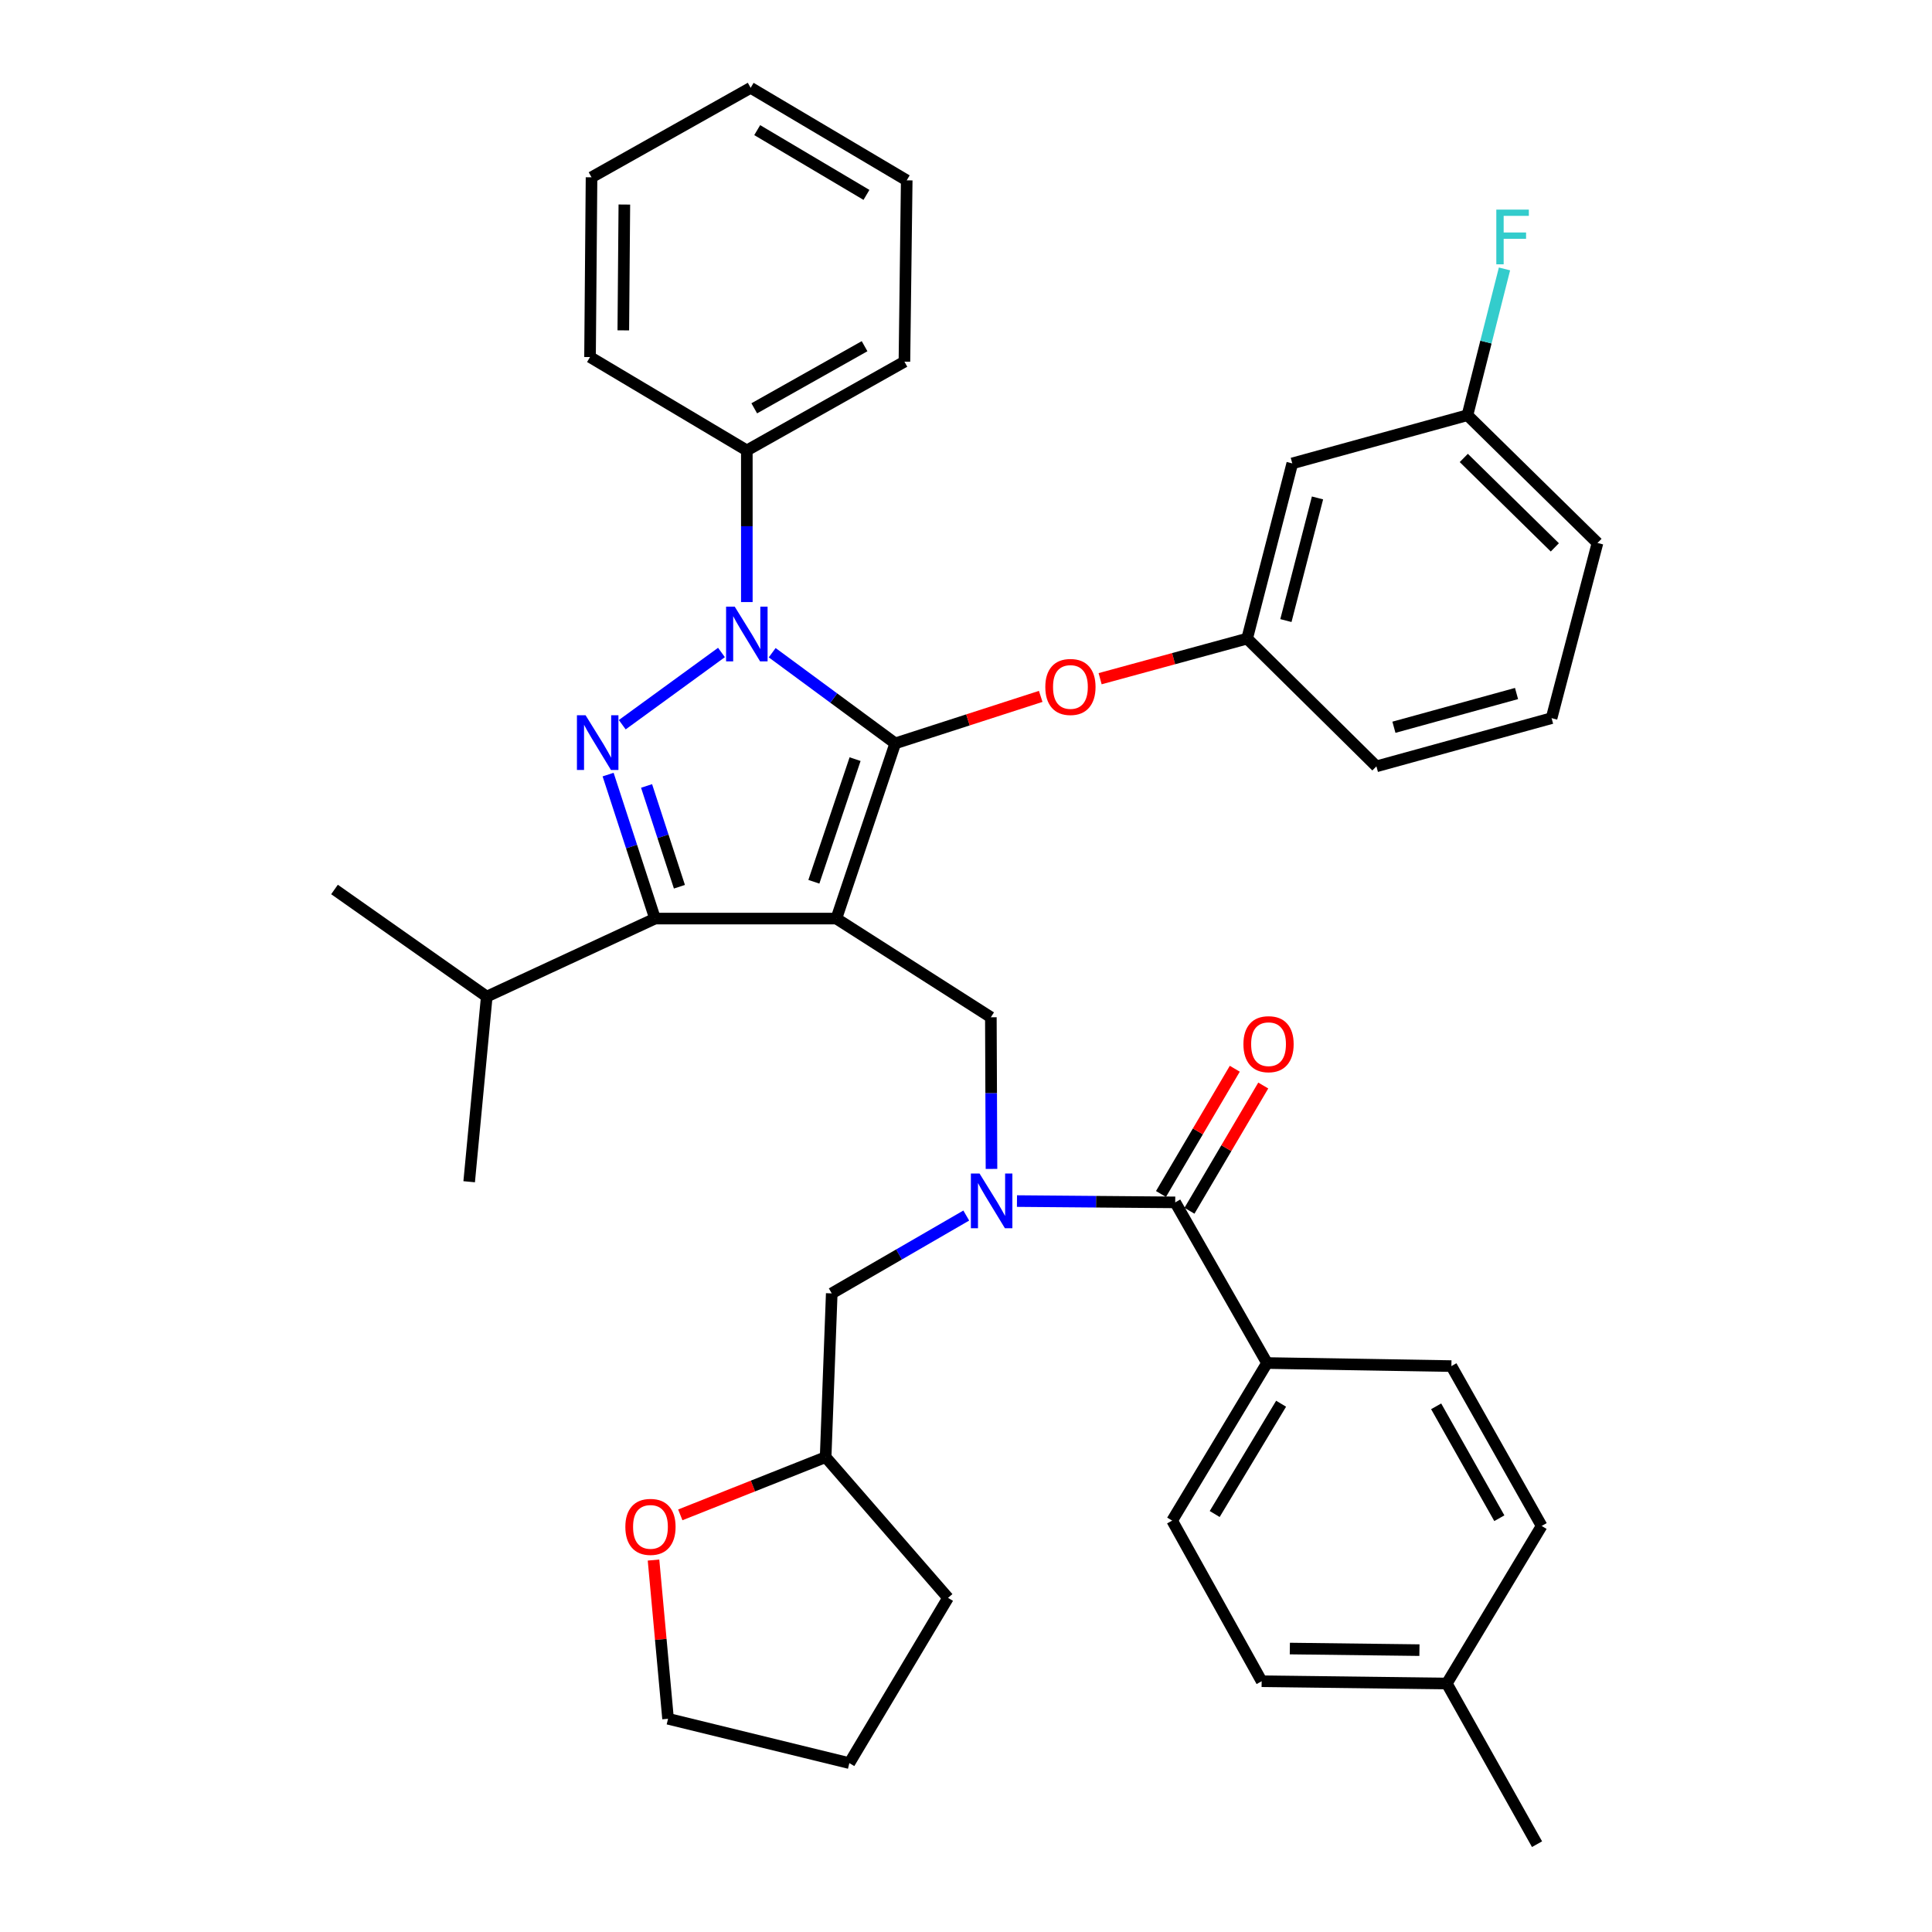 <?xml version='1.0' encoding='iso-8859-1'?>
<svg version='1.1' baseProfile='full'
              xmlns='http://www.w3.org/2000/svg'
                      xmlns:rdkit='http://www.rdkit.org/xml'
                      xmlns:xlink='http://www.w3.org/1999/xlink'
                  xml:space='preserve'
width='1000px' height='1000px' viewBox='0 0 1000 1000'>
<!-- END OF HEADER -->
<rect style='opacity:1.0;fill:#FFFFFF;stroke:none' width='1000' height='1000' x='0' y='0'> </rect>
<path class='bond-0' d='M 432.893,475.455 L 463.377,384.772' style='fill:none;fill-rule:evenodd;stroke:#000000;stroke-width:6px;stroke-linecap:butt;stroke-linejoin:miter;stroke-opacity:1' />
<path class='bond-0' d='M 421.253,456.402 L 442.591,392.924' style='fill:none;fill-rule:evenodd;stroke:#000000;stroke-width:6px;stroke-linecap:butt;stroke-linejoin:miter;stroke-opacity:1' />
<path class='bond-3' d='M 432.893,475.455 L 339.046,475.455' style='fill:none;fill-rule:evenodd;stroke:#000000;stroke-width:6px;stroke-linecap:butt;stroke-linejoin:miter;stroke-opacity:1' />
<path class='bond-5' d='M 432.893,475.455 L 512.866,526.531' style='fill:none;fill-rule:evenodd;stroke:#000000;stroke-width:6px;stroke-linecap:butt;stroke-linejoin:miter;stroke-opacity:1' />
<path class='bond-1' d='M 463.377,384.772 L 431.531,361.305' style='fill:none;fill-rule:evenodd;stroke:#000000;stroke-width:6px;stroke-linecap:butt;stroke-linejoin:miter;stroke-opacity:1' />
<path class='bond-1' d='M 431.531,361.305 L 399.684,337.837' style='fill:none;fill-rule:evenodd;stroke:#0000FF;stroke-width:6px;stroke-linecap:butt;stroke-linejoin:miter;stroke-opacity:1' />
<path class='bond-7' d='M 463.377,384.772 L 501.023,372.613' style='fill:none;fill-rule:evenodd;stroke:#000000;stroke-width:6px;stroke-linecap:butt;stroke-linejoin:miter;stroke-opacity:1' />
<path class='bond-7' d='M 501.023,372.613 L 538.668,360.453' style='fill:none;fill-rule:evenodd;stroke:#FF0000;stroke-width:6px;stroke-linecap:butt;stroke-linejoin:miter;stroke-opacity:1' />
<path class='bond-8' d='M 386.558,311.63 L 386.558,272.385' style='fill:none;fill-rule:evenodd;stroke:#0000FF;stroke-width:6px;stroke-linecap:butt;stroke-linejoin:miter;stroke-opacity:1' />
<path class='bond-8' d='M 386.558,272.385 L 386.558,233.14' style='fill:none;fill-rule:evenodd;stroke:#000000;stroke-width:6px;stroke-linecap:butt;stroke-linejoin:miter;stroke-opacity:1' />
<path class='bond-38' d='M 373.431,337.723 L 322.081,375.111' style='fill:none;fill-rule:evenodd;stroke:#0000FF;stroke-width:6px;stroke-linecap:butt;stroke-linejoin:miter;stroke-opacity:1' />
<path class='bond-2' d='M 314.755,400.928 L 326.9,438.191' style='fill:none;fill-rule:evenodd;stroke:#0000FF;stroke-width:6px;stroke-linecap:butt;stroke-linejoin:miter;stroke-opacity:1' />
<path class='bond-2' d='M 326.9,438.191 L 339.046,475.455' style='fill:none;fill-rule:evenodd;stroke:#000000;stroke-width:6px;stroke-linecap:butt;stroke-linejoin:miter;stroke-opacity:1' />
<path class='bond-2' d='M 334.662,406.806 L 343.163,432.891' style='fill:none;fill-rule:evenodd;stroke:#0000FF;stroke-width:6px;stroke-linecap:butt;stroke-linejoin:miter;stroke-opacity:1' />
<path class='bond-2' d='M 343.163,432.891 L 351.665,458.975' style='fill:none;fill-rule:evenodd;stroke:#000000;stroke-width:6px;stroke-linecap:butt;stroke-linejoin:miter;stroke-opacity:1' />
<path class='bond-14' d='M 339.046,475.455 L 251.945,515.841' style='fill:none;fill-rule:evenodd;stroke:#000000;stroke-width:6px;stroke-linecap:butt;stroke-linejoin:miter;stroke-opacity:1' />
<path class='bond-4' d='M 513.196,605.03 L 513.031,565.781' style='fill:none;fill-rule:evenodd;stroke:#0000FF;stroke-width:6px;stroke-linecap:butt;stroke-linejoin:miter;stroke-opacity:1' />
<path class='bond-4' d='M 513.031,565.781 L 512.866,526.531' style='fill:none;fill-rule:evenodd;stroke:#000000;stroke-width:6px;stroke-linecap:butt;stroke-linejoin:miter;stroke-opacity:1' />
<path class='bond-6' d='M 526.381,621.674 L 567.336,622.01' style='fill:none;fill-rule:evenodd;stroke:#0000FF;stroke-width:6px;stroke-linecap:butt;stroke-linejoin:miter;stroke-opacity:1' />
<path class='bond-6' d='M 567.336,622.01 L 608.291,622.345' style='fill:none;fill-rule:evenodd;stroke:#000000;stroke-width:6px;stroke-linecap:butt;stroke-linejoin:miter;stroke-opacity:1' />
<path class='bond-10' d='M 500.135,629.165 L 465.321,649.312' style='fill:none;fill-rule:evenodd;stroke:#0000FF;stroke-width:6px;stroke-linecap:butt;stroke-linejoin:miter;stroke-opacity:1' />
<path class='bond-10' d='M 465.321,649.312 L 430.508,669.459' style='fill:none;fill-rule:evenodd;stroke:#000000;stroke-width:6px;stroke-linecap:butt;stroke-linejoin:miter;stroke-opacity:1' />
<path class='bond-9' d='M 608.291,622.345 L 655.813,705.502' style='fill:none;fill-rule:evenodd;stroke:#000000;stroke-width:6px;stroke-linecap:butt;stroke-linejoin:miter;stroke-opacity:1' />
<path class='bond-11' d='M 615.659,626.688 L 634.76,594.277' style='fill:none;fill-rule:evenodd;stroke:#000000;stroke-width:6px;stroke-linecap:butt;stroke-linejoin:miter;stroke-opacity:1' />
<path class='bond-11' d='M 634.76,594.277 L 653.86,561.866' style='fill:none;fill-rule:evenodd;stroke:#FF0000;stroke-width:6px;stroke-linecap:butt;stroke-linejoin:miter;stroke-opacity:1' />
<path class='bond-11' d='M 600.923,618.003 L 620.024,585.593' style='fill:none;fill-rule:evenodd;stroke:#000000;stroke-width:6px;stroke-linecap:butt;stroke-linejoin:miter;stroke-opacity:1' />
<path class='bond-11' d='M 620.024,585.593 L 639.125,553.182' style='fill:none;fill-rule:evenodd;stroke:#FF0000;stroke-width:6px;stroke-linecap:butt;stroke-linejoin:miter;stroke-opacity:1' />
<path class='bond-12' d='M 569.421,351.293 L 607.467,340.917' style='fill:none;fill-rule:evenodd;stroke:#FF0000;stroke-width:6px;stroke-linecap:butt;stroke-linejoin:miter;stroke-opacity:1' />
<path class='bond-12' d='M 607.467,340.917 L 645.513,330.541' style='fill:none;fill-rule:evenodd;stroke:#000000;stroke-width:6px;stroke-linecap:butt;stroke-linejoin:miter;stroke-opacity:1' />
<path class='bond-27' d='M 386.558,233.14 L 468.128,187.204' style='fill:none;fill-rule:evenodd;stroke:#000000;stroke-width:6px;stroke-linecap:butt;stroke-linejoin:miter;stroke-opacity:1' />
<path class='bond-27' d='M 390.401,211.345 L 447.5,179.191' style='fill:none;fill-rule:evenodd;stroke:#000000;stroke-width:6px;stroke-linecap:butt;stroke-linejoin:miter;stroke-opacity:1' />
<path class='bond-28' d='M 386.558,233.14 L 305.397,184.81' style='fill:none;fill-rule:evenodd;stroke:#000000;stroke-width:6px;stroke-linecap:butt;stroke-linejoin:miter;stroke-opacity:1' />
<path class='bond-16' d='M 655.813,705.502 L 606.704,787.063' style='fill:none;fill-rule:evenodd;stroke:#000000;stroke-width:6px;stroke-linecap:butt;stroke-linejoin:miter;stroke-opacity:1' />
<path class='bond-16' d='M 663.1,726.56 L 628.724,783.652' style='fill:none;fill-rule:evenodd;stroke:#000000;stroke-width:6px;stroke-linecap:butt;stroke-linejoin:miter;stroke-opacity:1' />
<path class='bond-17' d='M 655.813,705.502 L 751.238,707.089' style='fill:none;fill-rule:evenodd;stroke:#000000;stroke-width:6px;stroke-linecap:butt;stroke-linejoin:miter;stroke-opacity:1' />
<path class='bond-19' d='M 430.508,669.459 L 427.343,754.203' style='fill:none;fill-rule:evenodd;stroke:#000000;stroke-width:6px;stroke-linecap:butt;stroke-linejoin:miter;stroke-opacity:1' />
<path class='bond-13' d='M 645.513,330.541 L 668.879,239.858' style='fill:none;fill-rule:evenodd;stroke:#000000;stroke-width:6px;stroke-linecap:butt;stroke-linejoin:miter;stroke-opacity:1' />
<path class='bond-13' d='M 665.581,321.206 L 681.938,257.728' style='fill:none;fill-rule:evenodd;stroke:#000000;stroke-width:6px;stroke-linecap:butt;stroke-linejoin:miter;stroke-opacity:1' />
<path class='bond-25' d='M 645.513,330.541 L 712.43,396.66' style='fill:none;fill-rule:evenodd;stroke:#000000;stroke-width:6px;stroke-linecap:butt;stroke-linejoin:miter;stroke-opacity:1' />
<path class='bond-18' d='M 668.879,239.858 L 759.543,214.914' style='fill:none;fill-rule:evenodd;stroke:#000000;stroke-width:6px;stroke-linecap:butt;stroke-linejoin:miter;stroke-opacity:1' />
<path class='bond-30' d='M 251.945,515.841 L 173.14,460.393' style='fill:none;fill-rule:evenodd;stroke:#000000;stroke-width:6px;stroke-linecap:butt;stroke-linejoin:miter;stroke-opacity:1' />
<path class='bond-31' d='M 251.945,515.841 L 242.842,611.665' style='fill:none;fill-rule:evenodd;stroke:#000000;stroke-width:6px;stroke-linecap:butt;stroke-linejoin:miter;stroke-opacity:1' />
<path class='bond-15' d='M 352.118,784.093 L 389.731,769.148' style='fill:none;fill-rule:evenodd;stroke:#FF0000;stroke-width:6px;stroke-linecap:butt;stroke-linejoin:miter;stroke-opacity:1' />
<path class='bond-15' d='M 389.731,769.148 L 427.343,754.203' style='fill:none;fill-rule:evenodd;stroke:#000000;stroke-width:6px;stroke-linecap:butt;stroke-linejoin:miter;stroke-opacity:1' />
<path class='bond-26' d='M 338.26,807.483 L 342.021,848.558' style='fill:none;fill-rule:evenodd;stroke:#FF0000;stroke-width:6px;stroke-linecap:butt;stroke-linejoin:miter;stroke-opacity:1' />
<path class='bond-26' d='M 342.021,848.558 L 345.783,889.633' style='fill:none;fill-rule:evenodd;stroke:#000000;stroke-width:6px;stroke-linecap:butt;stroke-linejoin:miter;stroke-opacity:1' />
<path class='bond-20' d='M 606.704,787.063 L 653.029,870.21' style='fill:none;fill-rule:evenodd;stroke:#000000;stroke-width:6px;stroke-linecap:butt;stroke-linejoin:miter;stroke-opacity:1' />
<path class='bond-21' d='M 751.238,707.089 L 797.953,789.828' style='fill:none;fill-rule:evenodd;stroke:#000000;stroke-width:6px;stroke-linecap:butt;stroke-linejoin:miter;stroke-opacity:1' />
<path class='bond-21' d='M 743.351,727.91 L 776.051,785.827' style='fill:none;fill-rule:evenodd;stroke:#000000;stroke-width:6px;stroke-linecap:butt;stroke-linejoin:miter;stroke-opacity:1' />
<path class='bond-23' d='M 759.543,214.914 L 769.132,177.053' style='fill:none;fill-rule:evenodd;stroke:#000000;stroke-width:6px;stroke-linecap:butt;stroke-linejoin:miter;stroke-opacity:1' />
<path class='bond-23' d='M 769.132,177.053 L 778.721,139.193' style='fill:none;fill-rule:evenodd;stroke:#33CCCC;stroke-width:6px;stroke-linecap:butt;stroke-linejoin:miter;stroke-opacity:1' />
<path class='bond-29' d='M 759.543,214.914 L 826.86,281.033' style='fill:none;fill-rule:evenodd;stroke:#000000;stroke-width:6px;stroke-linecap:butt;stroke-linejoin:miter;stroke-opacity:1' />
<path class='bond-29' d='M 757.655,237.034 L 804.776,283.318' style='fill:none;fill-rule:evenodd;stroke:#000000;stroke-width:6px;stroke-linecap:butt;stroke-linejoin:miter;stroke-opacity:1' />
<path class='bond-33' d='M 427.343,754.203 L 490.697,827.059' style='fill:none;fill-rule:evenodd;stroke:#000000;stroke-width:6px;stroke-linecap:butt;stroke-linejoin:miter;stroke-opacity:1' />
<path class='bond-22' d='M 653.029,870.21 L 748.863,871.389' style='fill:none;fill-rule:evenodd;stroke:#000000;stroke-width:6px;stroke-linecap:butt;stroke-linejoin:miter;stroke-opacity:1' />
<path class='bond-22' d='M 667.615,853.284 L 734.698,854.108' style='fill:none;fill-rule:evenodd;stroke:#000000;stroke-width:6px;stroke-linecap:butt;stroke-linejoin:miter;stroke-opacity:1' />
<path class='bond-42' d='M 797.953,789.828 L 748.863,871.389' style='fill:none;fill-rule:evenodd;stroke:#000000;stroke-width:6px;stroke-linecap:butt;stroke-linejoin:miter;stroke-opacity:1' />
<path class='bond-32' d='M 748.863,871.389 L 795.568,954.545' style='fill:none;fill-rule:evenodd;stroke:#000000;stroke-width:6px;stroke-linecap:butt;stroke-linejoin:miter;stroke-opacity:1' />
<path class='bond-24' d='M 803.094,371.715 L 712.43,396.66' style='fill:none;fill-rule:evenodd;stroke:#000000;stroke-width:6px;stroke-linecap:butt;stroke-linejoin:miter;stroke-opacity:1' />
<path class='bond-24' d='M 784.957,358.965 L 721.492,376.426' style='fill:none;fill-rule:evenodd;stroke:#000000;stroke-width:6px;stroke-linecap:butt;stroke-linejoin:miter;stroke-opacity:1' />
<path class='bond-40' d='M 803.094,371.715 L 826.86,281.033' style='fill:none;fill-rule:evenodd;stroke:#000000;stroke-width:6px;stroke-linecap:butt;stroke-linejoin:miter;stroke-opacity:1' />
<path class='bond-41' d='M 345.783,889.633 L 439.621,912.582' style='fill:none;fill-rule:evenodd;stroke:#000000;stroke-width:6px;stroke-linecap:butt;stroke-linejoin:miter;stroke-opacity:1' />
<path class='bond-36' d='M 468.128,187.204 L 469.316,93.347' style='fill:none;fill-rule:evenodd;stroke:#000000;stroke-width:6px;stroke-linecap:butt;stroke-linejoin:miter;stroke-opacity:1' />
<path class='bond-35' d='M 305.397,184.81 L 306.176,91.77' style='fill:none;fill-rule:evenodd;stroke:#000000;stroke-width:6px;stroke-linecap:butt;stroke-linejoin:miter;stroke-opacity:1' />
<path class='bond-35' d='M 322.618,170.997 L 323.163,105.869' style='fill:none;fill-rule:evenodd;stroke:#000000;stroke-width:6px;stroke-linecap:butt;stroke-linejoin:miter;stroke-opacity:1' />
<path class='bond-34' d='M 490.697,827.059 L 439.621,912.582' style='fill:none;fill-rule:evenodd;stroke:#000000;stroke-width:6px;stroke-linecap:butt;stroke-linejoin:miter;stroke-opacity:1' />
<path class='bond-39' d='M 306.176,91.77 L 388.535,45.455' style='fill:none;fill-rule:evenodd;stroke:#000000;stroke-width:6px;stroke-linecap:butt;stroke-linejoin:miter;stroke-opacity:1' />
<path class='bond-37' d='M 469.316,93.347 L 388.535,45.455' style='fill:none;fill-rule:evenodd;stroke:#000000;stroke-width:6px;stroke-linecap:butt;stroke-linejoin:miter;stroke-opacity:1' />
<path class='bond-37' d='M 448.476,100.877 L 391.929,67.352' style='fill:none;fill-rule:evenodd;stroke:#000000;stroke-width:6px;stroke-linecap:butt;stroke-linejoin:miter;stroke-opacity:1' />
<path  class='atom-2' d='M 380.298 314.005
L 389.578 329.005
Q 390.498 330.485, 391.978 333.165
Q 393.458 335.845, 393.538 336.005
L 393.538 314.005
L 397.298 314.005
L 397.298 342.325
L 393.418 342.325
L 383.458 325.925
Q 382.298 324.005, 381.058 321.805
Q 379.858 319.605, 379.498 318.925
L 379.498 342.325
L 375.818 342.325
L 375.818 314.005
L 380.298 314.005
' fill='#0000FF'/>
<path  class='atom-3' d='M 303.1 370.213
L 312.38 385.213
Q 313.3 386.693, 314.78 389.373
Q 316.26 392.053, 316.34 392.213
L 316.34 370.213
L 320.1 370.213
L 320.1 398.533
L 316.22 398.533
L 306.26 382.133
Q 305.1 380.213, 303.86 378.013
Q 302.66 375.813, 302.3 375.133
L 302.3 398.533
L 298.62 398.533
L 298.62 370.213
L 303.1 370.213
' fill='#0000FF'/>
<path  class='atom-5' d='M 507.006 607.406
L 516.286 622.406
Q 517.206 623.886, 518.686 626.566
Q 520.166 629.246, 520.246 629.406
L 520.246 607.406
L 524.006 607.406
L 524.006 635.726
L 520.126 635.726
L 510.166 619.326
Q 509.006 617.406, 507.766 615.206
Q 506.566 613.006, 506.206 612.326
L 506.206 635.726
L 502.526 635.726
L 502.526 607.406
L 507.006 607.406
' fill='#0000FF'/>
<path  class='atom-8' d='M 541.051 355.565
Q 541.051 348.765, 544.411 344.965
Q 547.771 341.165, 554.051 341.165
Q 560.331 341.165, 563.691 344.965
Q 567.051 348.765, 567.051 355.565
Q 567.051 362.445, 563.651 366.365
Q 560.251 370.245, 554.051 370.245
Q 547.811 370.245, 544.411 366.365
Q 541.051 362.485, 541.051 355.565
M 554.051 367.045
Q 558.371 367.045, 560.691 364.165
Q 563.051 361.245, 563.051 355.565
Q 563.051 350.005, 560.691 347.205
Q 558.371 344.365, 554.051 344.365
Q 549.731 344.365, 547.371 347.165
Q 545.051 349.965, 545.051 355.565
Q 545.051 361.285, 547.371 364.165
Q 549.731 367.045, 554.051 367.045
' fill='#FF0000'/>
<path  class='atom-12' d='M 643.593 540.466
Q 643.593 533.666, 646.953 529.866
Q 650.313 526.066, 656.593 526.066
Q 662.873 526.066, 666.233 529.866
Q 669.593 533.666, 669.593 540.466
Q 669.593 547.346, 666.193 551.266
Q 662.793 555.146, 656.593 555.146
Q 650.353 555.146, 646.953 551.266
Q 643.593 547.386, 643.593 540.466
M 656.593 551.946
Q 660.913 551.946, 663.233 549.066
Q 665.593 546.146, 665.593 540.466
Q 665.593 534.906, 663.233 532.106
Q 660.913 529.266, 656.593 529.266
Q 652.273 529.266, 649.913 532.066
Q 647.593 534.866, 647.593 540.466
Q 647.593 546.186, 649.913 549.066
Q 652.273 551.946, 656.593 551.946
' fill='#FF0000'/>
<path  class='atom-16' d='M 323.68 790.307
Q 323.68 783.507, 327.04 779.707
Q 330.4 775.907, 336.68 775.907
Q 342.96 775.907, 346.32 779.707
Q 349.68 783.507, 349.68 790.307
Q 349.68 797.187, 346.28 801.107
Q 342.88 804.987, 336.68 804.987
Q 330.44 804.987, 327.04 801.107
Q 323.68 797.227, 323.68 790.307
M 336.68 801.787
Q 341 801.787, 343.32 798.907
Q 345.68 795.987, 345.68 790.307
Q 345.68 784.747, 343.32 781.947
Q 341 779.107, 336.68 779.107
Q 332.36 779.107, 330 781.907
Q 327.68 784.707, 327.68 790.307
Q 327.68 796.027, 330 798.907
Q 332.36 801.787, 336.68 801.787
' fill='#FF0000'/>
<path  class='atom-24' d='M 774.49 108.493
L 791.33 108.493
L 791.33 111.733
L 778.29 111.733
L 778.29 120.333
L 789.89 120.333
L 789.89 123.613
L 778.29 123.613
L 778.29 136.813
L 774.49 136.813
L 774.49 108.493
' fill='#33CCCC'/>
</svg>
